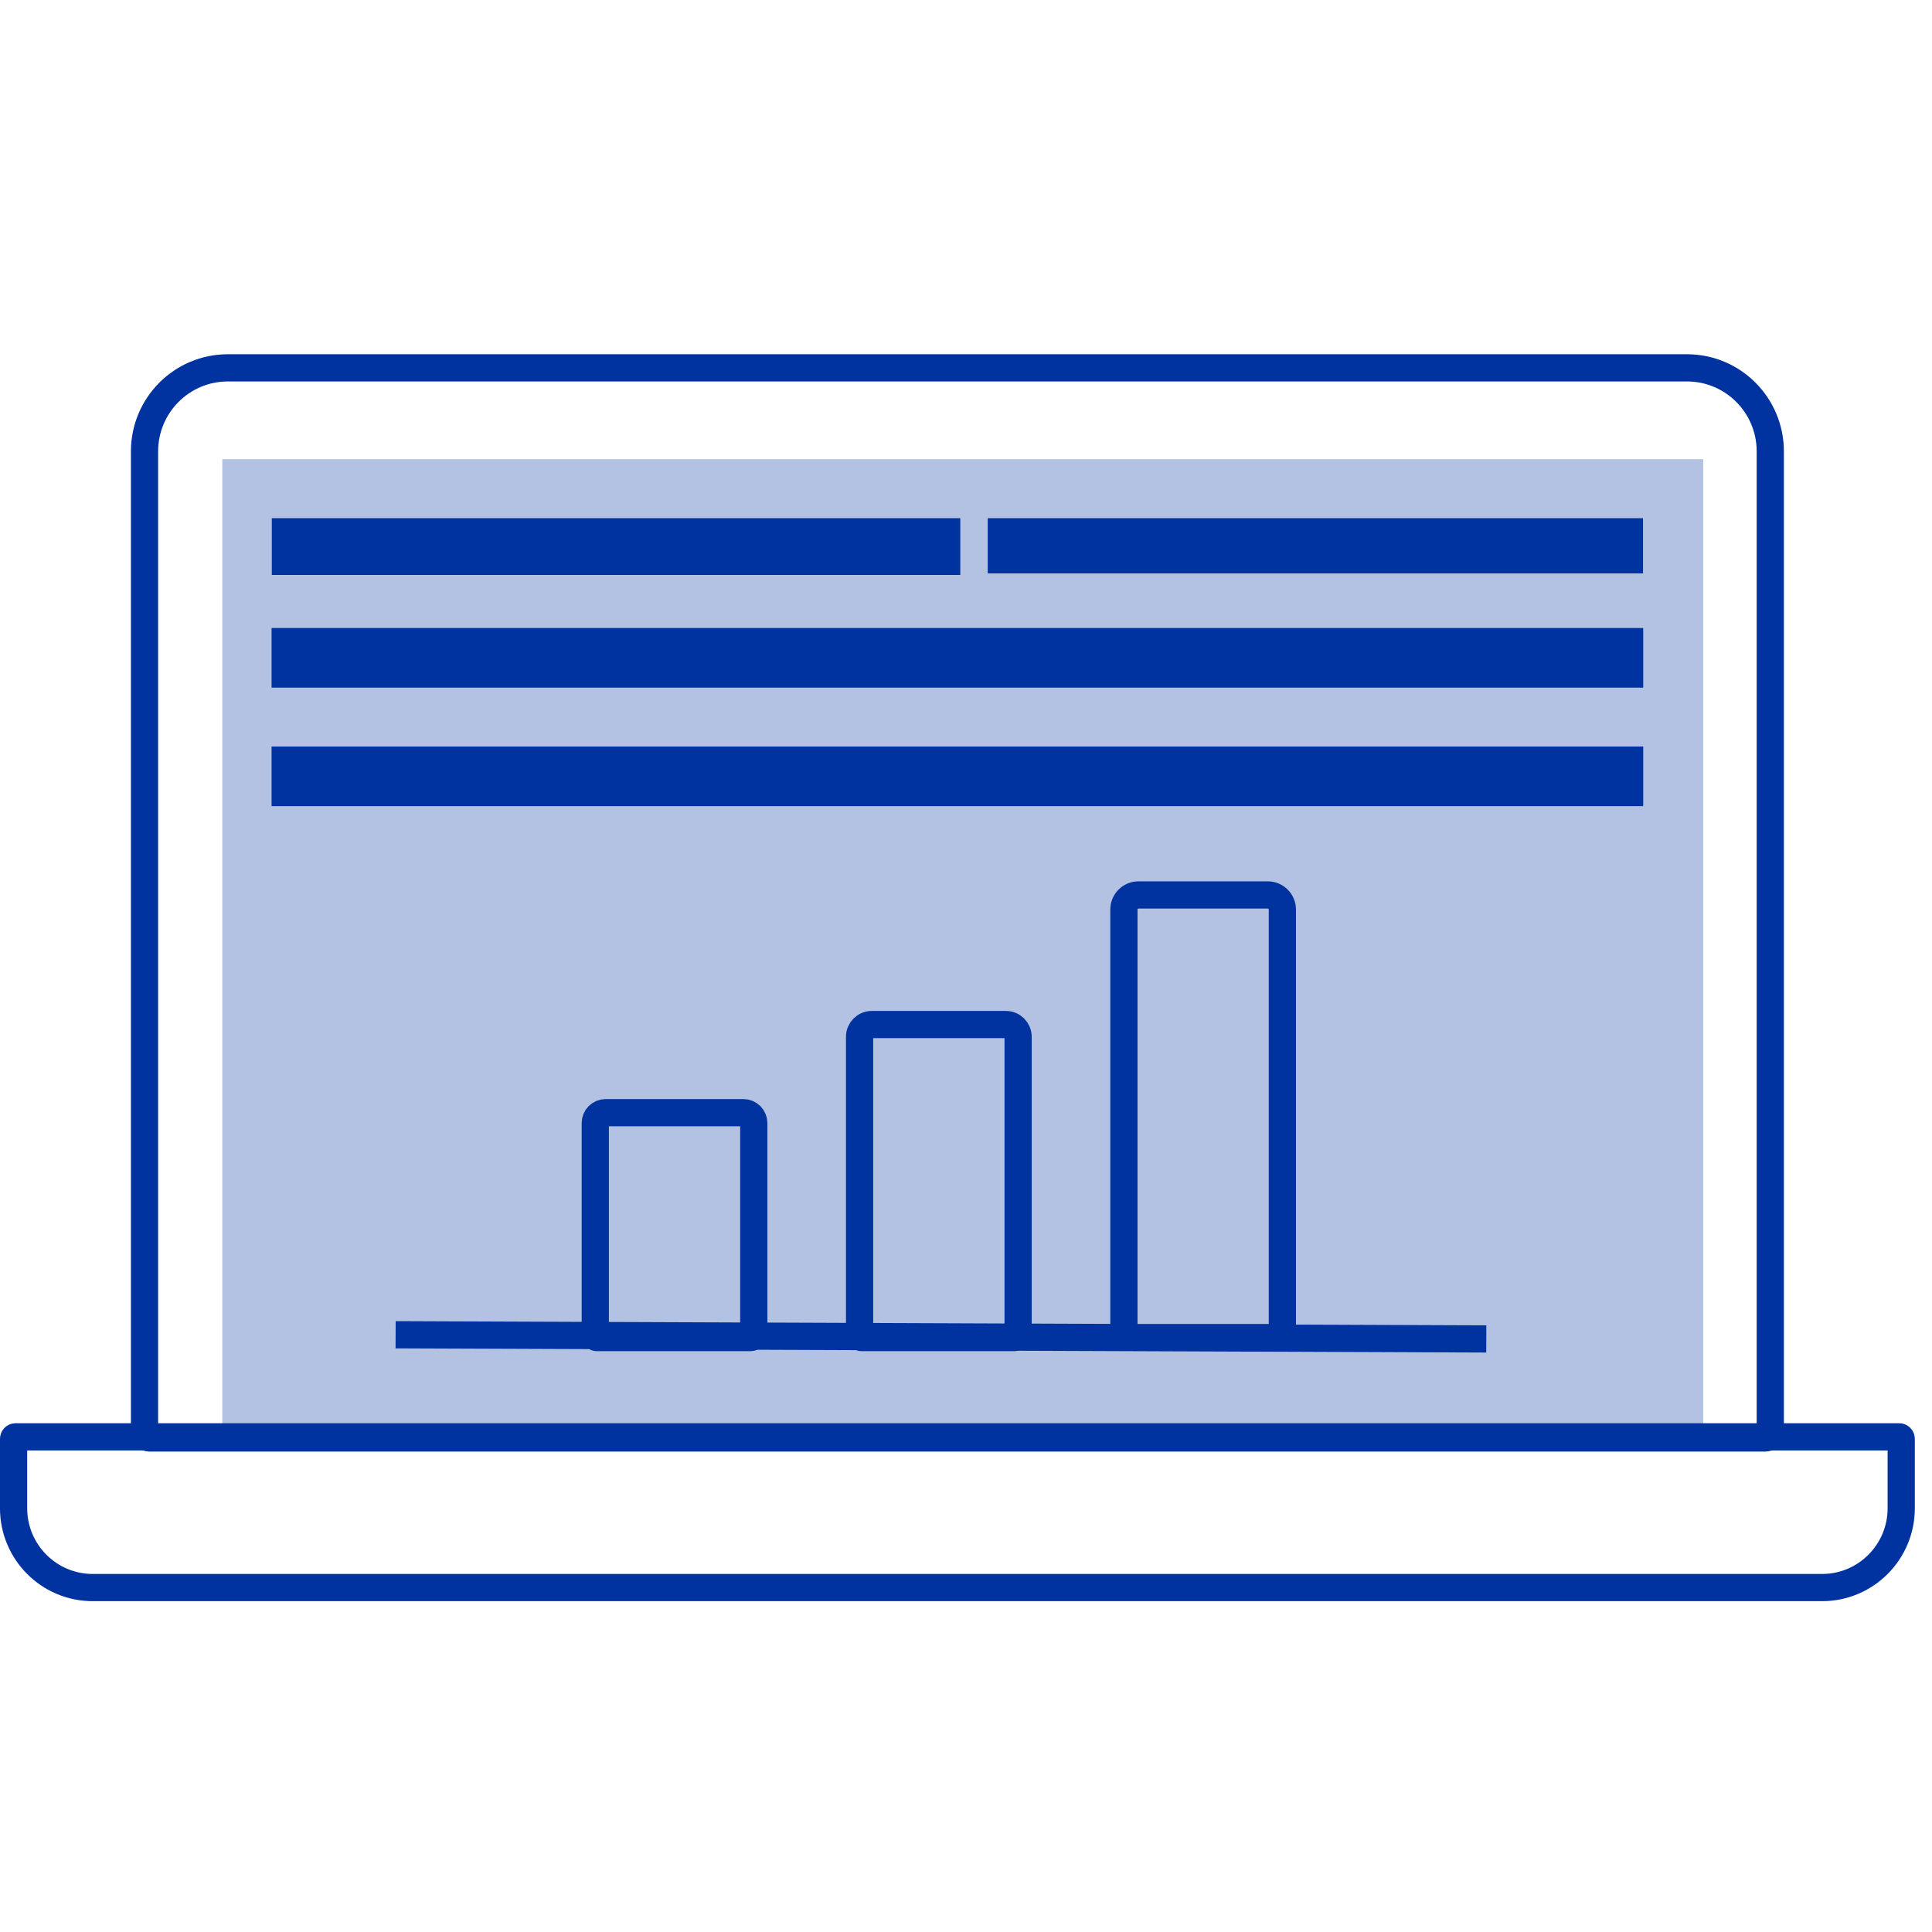 <svg xmlns="http://www.w3.org/2000/svg" xmlns:xlink="http://www.w3.org/1999/xlink" width="60" height="60" viewBox="0 0 60 60">
  <defs>
    <polygon id="icon_sap-a" points="0 38.727 59.466 38.727 59.466 0 0 0"/>
  </defs>
  <g fill="none" fill-rule="evenodd" transform="translate(0 11)">
    <path stroke="#0033A0" stroke-linejoin="round" stroke-width=".845" d="M56.589,38.303 L2.877,38.303 C1.522,38.303 0.422,37.2 0.422,35.84 L0.422,33.683 C0.422,33.65 0.449,33.622 0.482,33.622 L58.984,33.622 C59.017,33.622 59.044,33.65 59.044,33.683 L59.044,35.84 C59.044,37.2 57.944,38.303 56.589,38.303 Z"/>
    <path stroke="#0033A0" stroke-linejoin="round" stroke-width=".845" d="M52.392,0.424 L7.075,0.424 C5.647,0.424 4.488,1.585 4.488,3.02 L4.488,33.508 C4.488,33.591 4.555,33.657 4.636,33.657 L54.83,33.657 C54.912,33.657 54.978,33.591 54.978,33.508 L54.978,3.02 C54.978,1.585 53.82,0.424 52.392,0.424 Z"/>
    <polygon fill="#0033A0" points="6.904 33.981 52.897 33.981 52.897 3.262 6.904 3.262" opacity=".3"/>
    <mask id="icon_sap-b" fill="#fff">
      <use xlink:href="#icon_sap-a"/>
    </mask>
    <polygon fill="#0033A0" points="8.434 10.355 51.032 10.355 51.032 8.504 8.434 8.504" mask="url(#icon_sap-b)"/>
    <polygon fill="#0033A0" points="8.434 14.035 51.032 14.035 51.032 12.184 8.434 12.184" mask="url(#icon_sap-b)"/>
    <polygon fill="#0033A0" points="8.441 6.856 29.823 6.856 29.823 5.093 8.441 5.093" mask="url(#icon_sap-b)"/>
    <polygon fill="#0033A0" points="30.675 6.807 51.026 6.807 51.026 5.093 30.675 5.093" mask="url(#icon_sap-b)"/>
    <path stroke="#0033A0" stroke-width=".845" d="M31.5 30.539L26.747 30.539C26.719 30.539 26.695 30.516 26.695 30.486L26.695 21.199C26.695 20.988 26.865 20.818 27.074 20.818L31.237 20.818C31.448 20.818 31.618 20.988 31.618 21.199L31.618 30.422C31.618 30.486 31.565 30.539 31.5 30.539zM23.31 30.539L18.531 30.539C18.507 30.539 18.487 30.52 18.487 30.494L18.487 23.878C18.487 23.7 18.631 23.555 18.808 23.555L23.087 23.555C23.265 23.555 23.409 23.7 23.409 23.878L23.409 30.44C23.409 30.494 23.364 30.539 23.31 30.539zM39.686 30.539L35.006 30.539C34.949 30.539 34.904 30.492 34.904 30.436L34.904 17.247C34.904 16.997 35.105 16.794 35.354 16.794L39.374 16.794C39.623 16.794 39.825 16.997 39.825 17.247L39.825 30.399C39.825 30.476 39.763 30.539 39.686 30.539zM12.286 30.452L46.158 30.582" mask="url(#icon_sap-b)"/>
  </g>
</svg>
